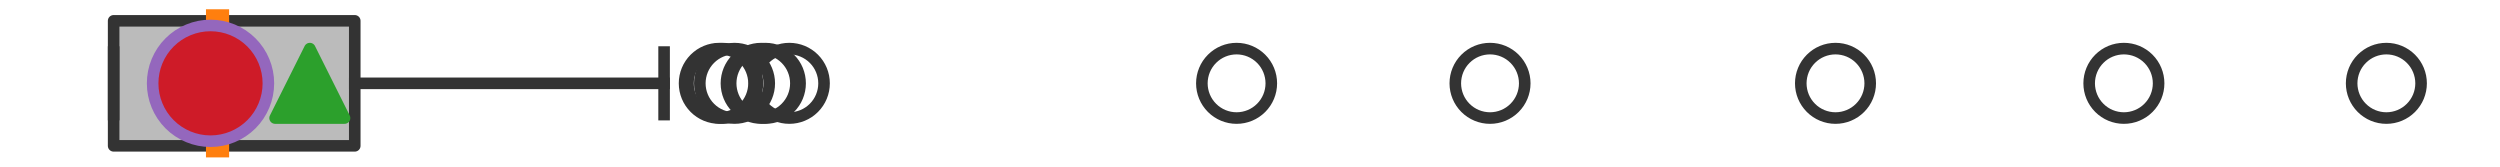<?xml version="1.0" encoding="utf-8" standalone="no"?>
<!DOCTYPE svg PUBLIC "-//W3C//DTD SVG 1.1//EN"
  "http://www.w3.org/Graphics/SVG/1.1/DTD/svg11.dtd">
<svg xmlns:xlink="http://www.w3.org/1999/xlink" width="216pt" height="14.4pt" viewBox="0 0 216 14.4" xmlns="http://www.w3.org/2000/svg" version="1.1">
 <defs>
  <style type="text/css">*{stroke-linejoin: round; stroke-linecap: butt}</style>
 </defs>
 <g id="figure_1">
  <g id="patch_1">
   <path d="M 0 14.4 
L 216 14.4 
L 216 0 
L 0 0 
z
" style="fill: #ffffff"/>
  </g>
  <g id="axes_1">
   <g id="patch_2">
    <path d="M 9.818 12.6 
L 9.818 1.8 
L 30.651 1.8 
L 30.651 12.6 
L 9.818 12.6 
z
" clip-path="url(#paf1603ab27)" style="fill: #bbbbbb; stroke: #333333; stroke-linejoin: miter"/>
   </g>
   <g id="line2d_1">
    <path d="M 9.818 7.2 
L 9.818 7.2 
" clip-path="url(#paf1603ab27)" style="fill: none; stroke: #333333; stroke-linecap: square"/>
   </g>
   <g id="line2d_2">
    <path d="M 30.651 7.2 
L 57.378 7.2 
" clip-path="url(#paf1603ab27)" style="fill: none; stroke: #333333; stroke-linecap: square"/>
   </g>
   <g id="line2d_3">
    <path d="M 9.818 9.9 
L 9.818 4.5 
" clip-path="url(#paf1603ab27)" style="fill: none; stroke: #333333; stroke-linecap: square"/>
   </g>
   <g id="line2d_4">
    <path d="M 57.378 9.9 
L 57.378 4.5 
" clip-path="url(#paf1603ab27)" style="fill: none; stroke: #333333; stroke-linecap: square"/>
   </g>
   <g id="line2d_5">
    <defs>
     <path id="mbad8c3bc41" d="M 0 3 
C 0.796 3 1.559 2.684 2.121 2.121 
C 2.684 1.559 3 0.796 3 0 
C 3 -0.796 2.684 -1.559 2.121 -2.121 
C 1.559 -2.684 0.796 -3 0 -3 
C -0.796 -3 -1.559 -2.684 -2.121 -2.121 
C -2.684 -1.559 -3 -0.796 -3 0 
C -3 0.796 -2.684 1.559 -2.121 2.121 
C -1.559 2.684 -0.796 3 0 3 
z
" style="stroke: #333333"/>
    </defs>
    <g clip-path="url(#paf1603ab27)">
     <use xlink:href="#mbad8c3bc41" x="183.504" y="7.2" style="fill-opacity: 0; stroke: #333333"/>
     <use xlink:href="#mbad8c3bc41" x="65.764" y="7.2" style="fill-opacity: 0; stroke: #333333"/>
     <use xlink:href="#mbad8c3bc41" x="106.841" y="7.2" style="fill-opacity: 0; stroke: #333333"/>
     <use xlink:href="#mbad8c3bc41" x="66.129" y="7.2" style="fill-opacity: 0; stroke: #333333"/>
     <use xlink:href="#mbad8c3bc41" x="68.198" y="7.2" style="fill-opacity: 0; stroke: #333333"/>
     <use xlink:href="#mbad8c3bc41" x="62.146" y="7.2" style="fill-opacity: 0; stroke: #333333"/>
     <use xlink:href="#mbad8c3bc41" x="62.443" y="7.2" style="fill-opacity: 0; stroke: #333333"/>
     <use xlink:href="#mbad8c3bc41" x="63.464" y="7.2" style="fill-opacity: 0; stroke: #333333"/>
     <use xlink:href="#mbad8c3bc41" x="128.738" y="7.2" style="fill-opacity: 0; stroke: #333333"/>
     <use xlink:href="#mbad8c3bc41" x="206.182" y="7.2" style="fill-opacity: 0; stroke: #333333"/>
     <use xlink:href="#mbad8c3bc41" x="158.587" y="7.2" style="fill-opacity: 0; stroke: #333333"/>
    </g>
   </g>
   <g id="line2d_6">
    <path d="M 18.796 12.6 
L 18.796 1.8 
" clip-path="url(#paf1603ab27)" style="fill: none; stroke: #ff7f0e; stroke-width: 2; stroke-linecap: square"/>
   </g>
   <g id="line2d_7">
    <defs>
     <path id="m71ee5c833b" d="M 0 -3 
L -3 3 
L 3 3 
z
" style="stroke: #2ca02c; stroke-linejoin: miter"/>
    </defs>
    <g clip-path="url(#paf1603ab27)">
     <use xlink:href="#m71ee5c833b" x="26.769" y="7.2" style="fill: #2ca02c; stroke: #2ca02c; stroke-linejoin: miter"/>
    </g>
   </g>
   <g id="line2d_8">
    <defs>
     <path id="mcd8adcab49" d="M 0 5 
C 1.326 5 2.598 4.473 3.536 3.536 
C 4.473 2.598 5 1.326 5 0 
C 5 -1.326 4.473 -2.598 3.536 -3.536 
C 2.598 -4.473 1.326 -5 0 -5 
C -1.326 -5 -2.598 -4.473 -3.536 -3.536 
C -4.473 -2.598 -5 -1.326 -5 0 
C -5 1.326 -4.473 2.598 -3.536 3.536 
C -2.598 4.473 -1.326 5 0 5 
z
" style="stroke: #9467bd"/>
    </defs>
    <g clip-path="url(#paf1603ab27)">
     <use xlink:href="#mcd8adcab49" x="18.188" y="7.2" style="fill: #ce1b28; stroke: #9467bd"/>
    </g>
   </g>
  </g>
 </g>
 <defs>
  <clipPath id="paf1603ab27">
   <rect x="0" y="-28.8" width="216" height="72"/>
  </clipPath>
 </defs>
</svg>
